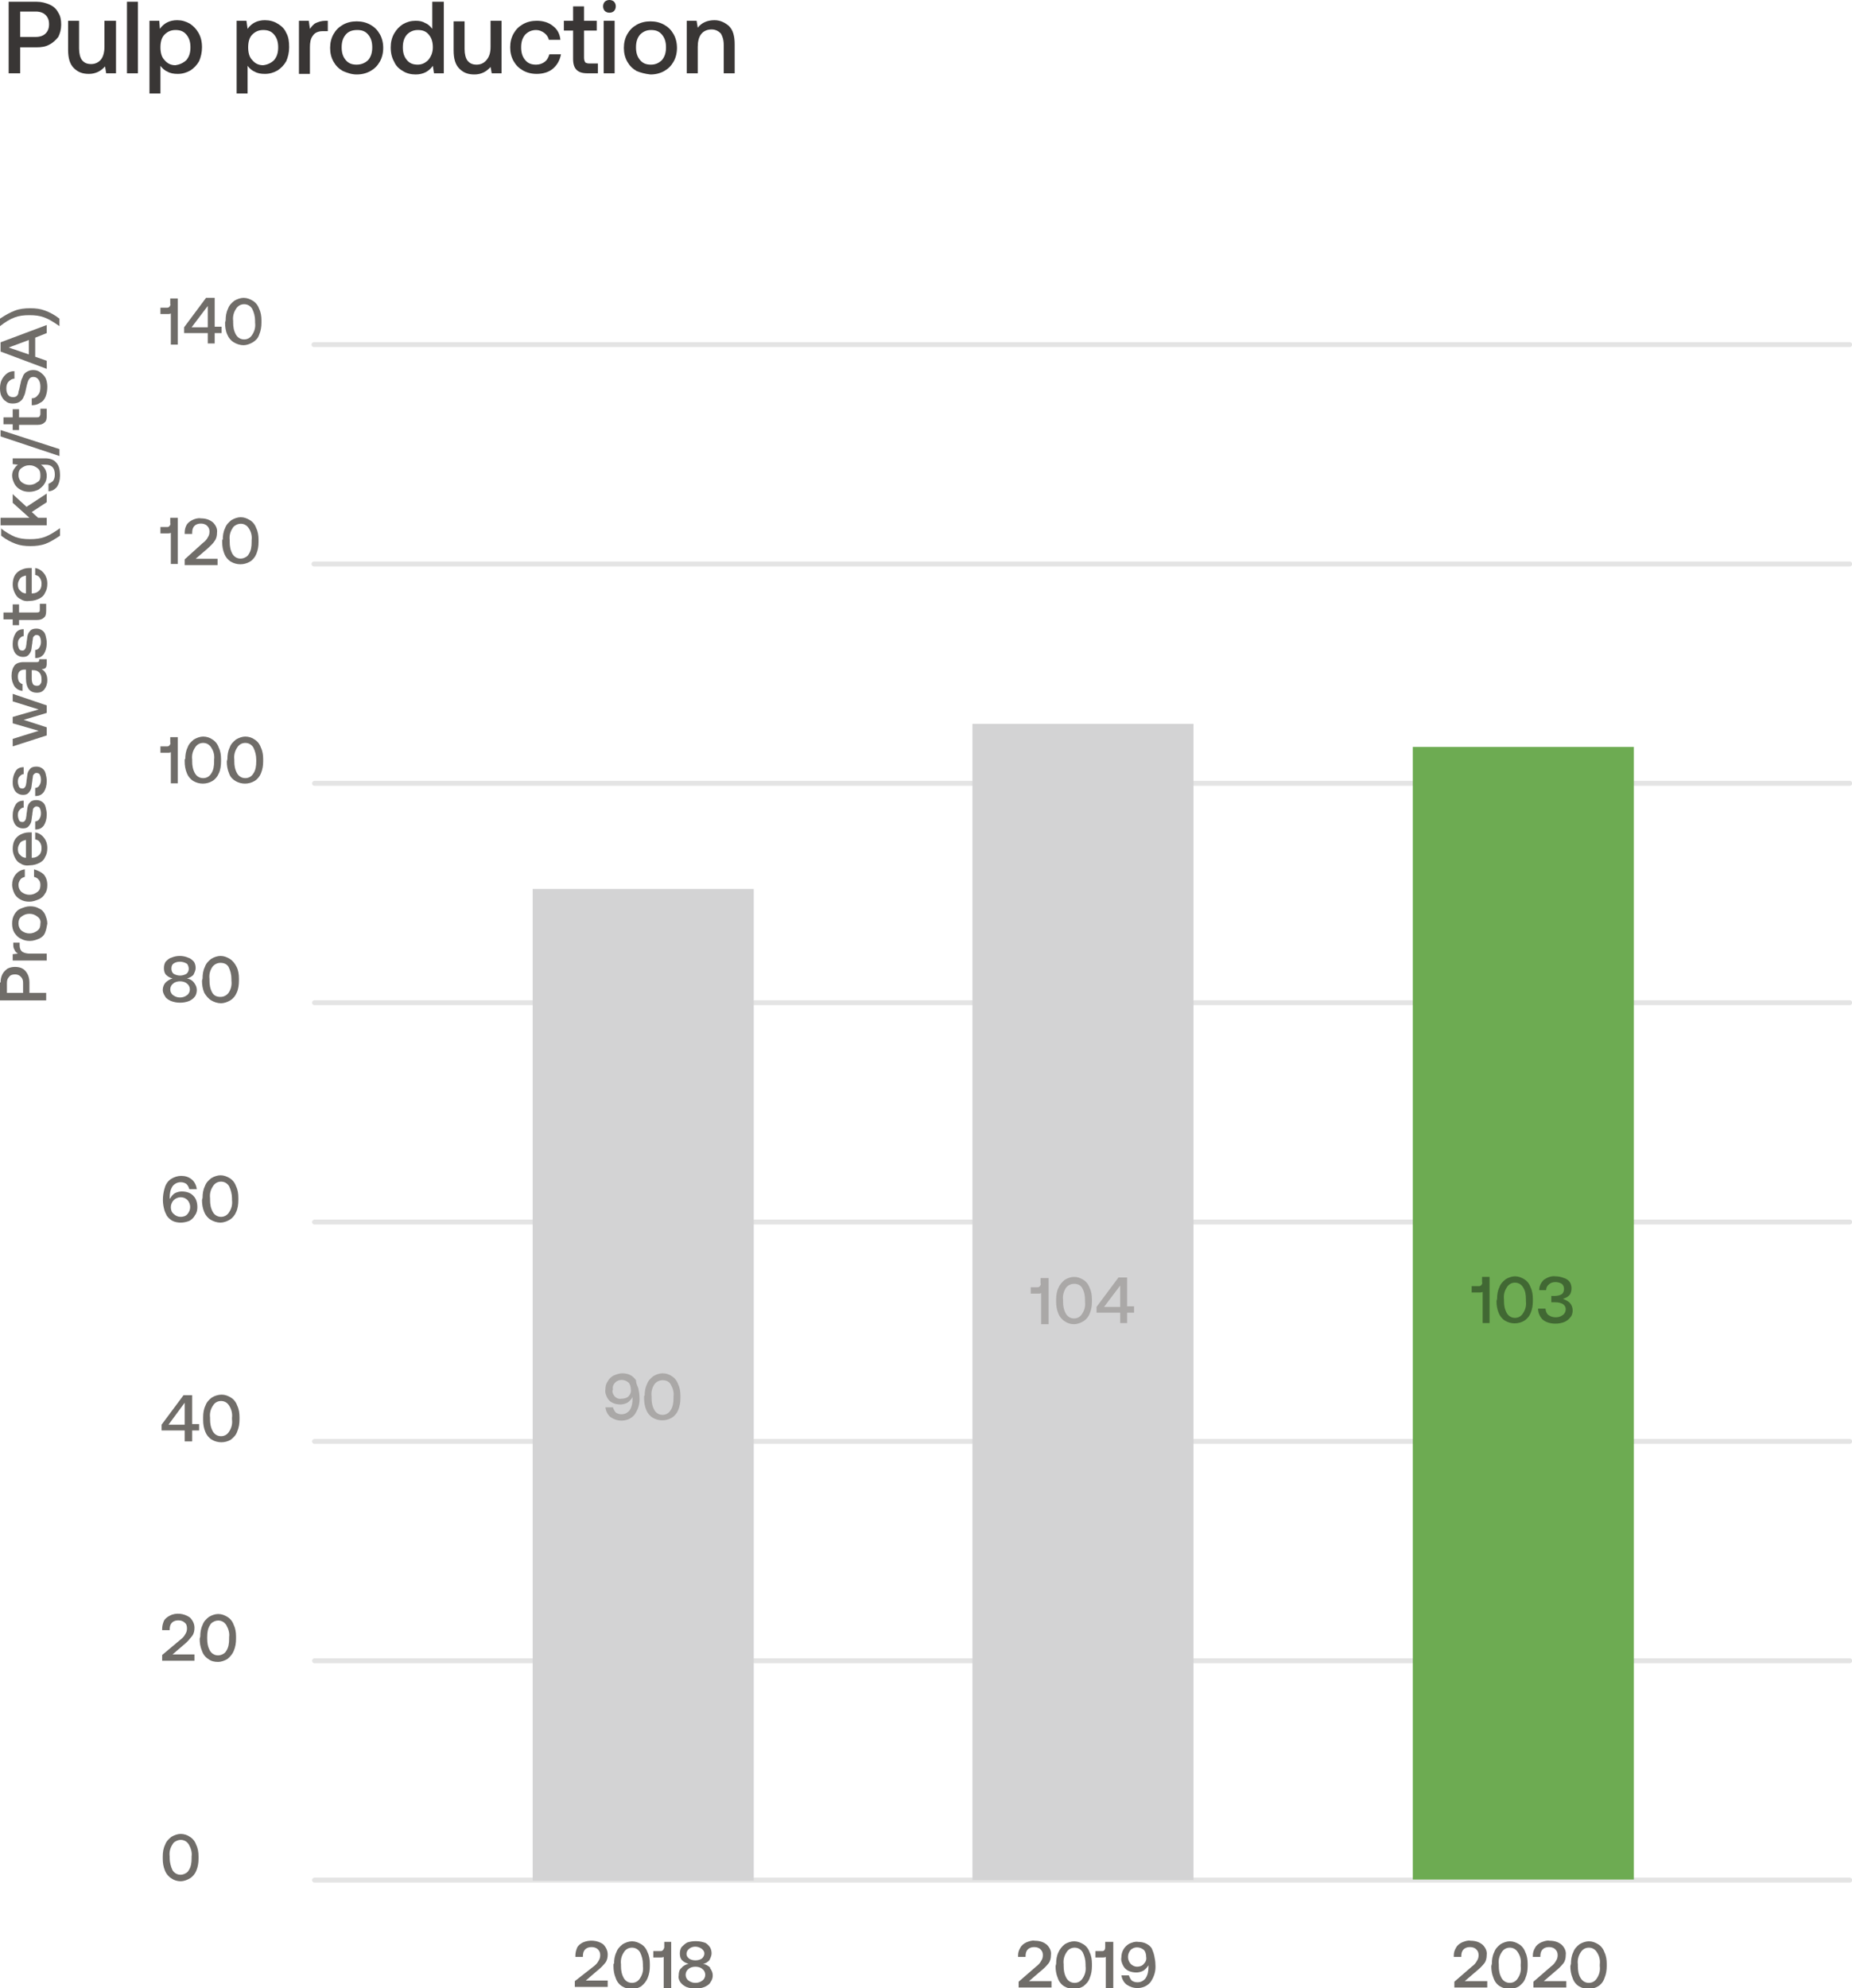 <?xml version="1.0" encoding="utf-8"?>
<!-- Generator: Adobe Illustrator 25.3.1, SVG Export Plug-In . SVG Version: 6.00 Build 0)  -->
<svg version="1.1" id="Layer_1" xmlns="http://www.w3.org/2000/svg" xmlns:xlink="http://www.w3.org/1999/xlink" x="0px" y="0px"
	 viewBox="0 0 320.9 344.4" style="enable-background:new 0 0 320.9 344.4;" xml:space="preserve">
<style type="text/css">
	.st0{fill:#706D69;}
	.st1{fill:none;stroke:#E4E4E4;stroke-width:0.85;stroke-linecap:round;stroke-miterlimit:10;}
	.st2{fill:#D3D3D4;}
	.st3{fill:#6DAB52;}
	.st4{fill:#416833;}
	.st5{fill:#AAA8A7;}
	.st6{fill:#393635;}
</style>
<g id="Layer_2_1_">
	<g id="Layer_1-2">
		<path class="st0" d="M102.8,340.7c0.4-0.3,0.7-0.6,0.9-1c0.2-0.3,0.3-0.6,0.3-1c0-0.4-0.1-0.7-0.4-1c-0.3-0.3-0.7-0.4-1.1-0.4
			c-0.4,0-0.8,0.1-1.1,0.4c-0.3,0.3-0.4,0.7-0.4,1.2v0.1h-1.3v-0.2c0-0.5,0.1-0.9,0.3-1.4c0.2-0.4,0.6-0.7,1-0.9
			c1.1-0.5,2.5-0.4,3.5,0.3c0.5,0.5,0.8,1.1,0.8,1.8c0,0.5-0.1,1-0.4,1.4c-0.4,0.5-0.8,0.9-1.3,1.3l-2.1,1.8h3.8v1.1h-5.7v-1
			L102.8,340.7z"/>
		<path class="st0" d="M110.9,338.2c-0.3-0.5-0.8-0.8-1.4-0.8c-0.6,0-1.1,0.3-1.4,0.8c-0.4,0.6-0.6,1.3-0.5,2.1v0.3
			c0,0.7,0.1,1.4,0.5,2.1c0.3,0.5,0.8,0.8,1.4,0.8c0.6,0,1.1-0.3,1.4-0.8c0.4-0.6,0.6-1.3,0.5-2.1v-0.3
			C111.4,339.5,111.2,338.8,110.9,338.2 M106.4,340.2c0-0.7,0.1-1.4,0.4-2c0.2-0.6,0.6-1,1.1-1.4c0.5-0.3,1.1-0.5,1.6-0.5
			c0.6,0,1.1,0.2,1.6,0.5c0.5,0.3,0.9,0.8,1.1,1.4c0.3,0.6,0.4,1.3,0.4,2v0.4c0,0.7-0.1,1.4-0.4,2.1c-0.2,0.5-0.6,1-1.1,1.4
			c-0.5,0.3-1.1,0.5-1.6,0.5c-0.6,0-1.2-0.2-1.7-0.5c-0.5-0.3-0.9-0.8-1.1-1.4c-0.3-0.7-0.4-1.4-0.4-2.1V340.2z"/>
		<path class="st0" d="M116.3,336.4v8H115V339c-0.2,0.1-0.3,0.1-0.5,0.1h-1.3V338h1.3c0.2,0,0.3-0.1,0.4-0.2
			c0.1-0.2,0.2-0.3,0.2-0.5v-0.9L116.3,336.4z"/>
		<path class="st0" d="M119.4,337.6c-0.5,0.4-0.6,1.1-0.2,1.5c0.1,0.1,0.1,0.1,0.2,0.2c0.3,0.2,0.7,0.3,1.1,0.3
			c0.4,0,0.8-0.1,1.1-0.3c0.5-0.4,0.6-1.1,0.2-1.5c-0.1-0.1-0.1-0.1-0.2-0.2C120.9,337.1,120,337.1,119.4,337.6 M121.7,343.1
			c0.3-0.2,0.5-0.6,0.5-1c0-0.4-0.2-0.8-0.5-1c-0.3-0.3-0.8-0.4-1.2-0.4c-0.4,0-0.9,0.1-1.2,0.4c-0.3,0.2-0.5,0.6-0.5,1
			c0,0.4,0.2,0.8,0.5,1c0.4,0.3,0.8,0.4,1.2,0.4C120.9,343.5,121.3,343.4,121.7,343.1 M123,340.9c0.3,0.4,0.5,0.8,0.5,1.3
			c0,0.4-0.1,0.8-0.4,1.2c-0.2,0.4-0.6,0.6-1,0.8c-0.5,0.2-1,0.3-1.6,0.3c-0.5,0-1.1-0.1-1.6-0.3c-0.4-0.2-0.7-0.4-1-0.8
			c-0.2-0.3-0.4-0.7-0.3-1.2c0-0.5,0.1-1,0.5-1.3c0.3-0.4,0.8-0.6,1.2-0.7c-0.4-0.1-0.8-0.3-1.1-0.6c-0.3-0.3-0.4-0.7-0.4-1.2
			c0-0.4,0.1-0.8,0.3-1.1c0.3-0.3,0.6-0.6,1-0.8c0.9-0.3,2-0.3,2.9,0c0.4,0.1,0.7,0.4,1,0.8c0.2,0.3,0.3,0.7,0.3,1.1
			c0,0.4-0.2,0.8-0.4,1.2c-0.3,0.3-0.7,0.6-1.1,0.6c0.5,0.1,0.9,0.3,1.3,0.7"/>
		<path class="st0" d="M32.7,319.5c-0.5-0.8-1.5-1-2.3-0.5c-0.2,0.1-0.4,0.3-0.5,0.5c-0.4,0.6-0.6,1.3-0.5,2.1v0.3
			c0,0.7,0.2,1.5,0.5,2.1c0.5,0.8,1.5,1,2.3,0.5c0.2-0.1,0.4-0.3,0.5-0.5c0.4-0.6,0.5-1.3,0.5-2.1v-0.3
			C33.3,320.9,33.1,320.2,32.7,319.5 M28.2,321.6c0-0.7,0.1-1.4,0.4-2c0.2-0.6,0.6-1,1.1-1.4c0.5-0.3,1.1-0.5,1.6-0.5
			c0.6,0,1.2,0.2,1.6,0.5c0.5,0.3,0.9,0.8,1.1,1.4c0.3,0.6,0.4,1.3,0.4,2v0.4c0,0.7-0.1,1.4-0.4,2.1c-0.2,0.5-0.6,1-1.1,1.3
			c-0.5,0.3-1.1,0.5-1.6,0.5c-0.6,0-1.2-0.2-1.6-0.5c-0.5-0.3-0.9-0.8-1.1-1.3c-0.3-0.7-0.4-1.4-0.4-2.1L28.2,321.6z"/>
		<path class="st0" d="M179.5,340.7c0.4-0.3,0.7-0.6,0.9-1c0.2-0.3,0.3-0.6,0.3-1c0-0.4-0.1-0.7-0.4-1c-0.3-0.3-0.7-0.4-1.1-0.4
			c-0.4,0-0.8,0.1-1.1,0.4c-0.3,0.3-0.4,0.7-0.4,1.2v0.1h-1.3v-0.2c0-0.5,0.1-0.9,0.4-1.4c0.2-0.4,0.6-0.7,1-0.9
			c0.5-0.2,1-0.4,1.5-0.3c0.8,0,1.5,0.2,2.1,0.7c0.5,0.5,0.8,1.1,0.7,1.8c0,0.5-0.1,1-0.4,1.4c-0.4,0.5-0.8,0.9-1.3,1.3l-2.1,1.8
			h3.9v1.1h-5.7v-1L179.5,340.7z"/>
		<path class="st0" d="M187.6,338.2c-0.3-0.5-0.8-0.8-1.4-0.8c-0.6,0-1.1,0.3-1.4,0.8c-0.4,0.6-0.6,1.3-0.5,2.1v0.3
			c0,0.7,0.1,1.4,0.5,2.1c0.3,0.5,0.8,0.8,1.4,0.8c0.6,0,1.1-0.3,1.4-0.8c0.4-0.6,0.6-1.3,0.5-2.1v-0.3
			C188.1,339.5,187.9,338.8,187.6,338.2 M183,340.2c0-0.7,0.1-1.4,0.4-2c0.2-0.5,0.6-1,1.1-1.4c0.5-0.3,1.1-0.5,1.6-0.5
			c0.6,0,1.1,0.2,1.6,0.5c0.5,0.3,0.9,0.8,1.1,1.4c0.3,0.6,0.4,1.3,0.4,2v0.4c0,0.7-0.1,1.4-0.4,2.1c-0.2,0.6-0.6,1-1.1,1.4
			c-1,0.6-2.3,0.6-3.3,0c-0.5-0.3-0.9-0.8-1.1-1.4c-0.3-0.7-0.4-1.4-0.4-2.1L183,340.2z"/>
		<path class="st0" d="M192.9,336.4v8h-1.3V339c-0.2,0.1-0.3,0.1-0.5,0.1h-1.3V338h1.2c0.2,0,0.3-0.1,0.4-0.2
			c0.1-0.2,0.1-0.4,0.1-0.5v-0.9L192.9,336.4z"/>
		<path class="st0" d="M195.9,340.2c0.3,0.3,0.7,0.5,1.1,0.5c0.4,0,0.9-0.1,1.2-0.5c0.3-0.3,0.5-0.7,0.4-1.2c0-0.4-0.1-0.9-0.4-1.2
			c-0.7-0.6-1.7-0.6-2.3,0C195.3,338.5,195.3,339.5,195.9,340.2 M200,338.8c0.1,0.5,0.2,1,0.2,1.5c0.1,1.1-0.2,2.1-0.8,3
			c-0.5,0.7-1.4,1.1-2.3,1.1c-0.7,0-1.3-0.2-1.9-0.6c-0.5-0.4-0.8-1-0.9-1.6h1.3c0.1,0.3,0.3,0.7,0.5,0.9c0.3,0.2,0.6,0.3,1,0.3
			c0.6,0,1.1-0.3,1.4-0.7c0.4-0.6,0.5-1.3,0.5-2v-0.3c0,0.1-0.1,0.2-0.1,0.2c-0.2,0.3-0.5,0.6-0.8,0.8c-0.4,0.2-0.8,0.3-1.2,0.3
			c-0.5,0-1-0.1-1.4-0.3c-0.4-0.2-0.7-0.5-0.9-0.9c-0.2-0.4-0.4-0.9-0.3-1.4c0-1,0.5-1.9,1.4-2.4c0.5-0.2,1-0.4,1.5-0.3
			c0.5,0,1,0.1,1.4,0.3c0.4,0.2,0.8,0.5,1,0.9C199.7,337.9,199.9,338.3,200,338.8"/>
		<path class="st0" d="M255,340.7c0.4-0.3,0.7-0.6,0.9-1c0.2-0.3,0.3-0.6,0.3-1c0-0.4-0.1-0.7-0.4-1c-0.3-0.3-0.7-0.4-1.1-0.4
			c-0.4,0-0.8,0.1-1.1,0.4c-0.3,0.3-0.4,0.7-0.4,1.2v0.1h-1.3v-0.2c0-0.5,0.1-0.9,0.4-1.4c0.2-0.4,0.6-0.7,1-0.9
			c0.5-0.2,1-0.4,1.5-0.3c0.8,0,1.5,0.2,2.1,0.7c0.5,0.5,0.8,1.1,0.7,1.8c0,0.5-0.1,1-0.4,1.4c-0.4,0.5-0.8,0.9-1.3,1.3l-2.1,1.8
			h3.9v1.1H252v-1L255,340.7z"/>
		<path class="st0" d="M263,338.2c-0.3-0.5-0.8-0.8-1.4-0.8c-0.6,0-1.1,0.3-1.4,0.8c-0.4,0.6-0.6,1.3-0.5,2.1v0.3
			c0,0.7,0.1,1.4,0.5,2.1c0.3,0.5,0.8,0.8,1.4,0.8c0.6,0,1.1-0.3,1.4-0.8c0.4-0.6,0.6-1.3,0.5-2.1v-0.3
			C263.6,339.5,263.4,338.8,263,338.2 M258.5,340.2c0-0.7,0.1-1.4,0.4-2c0.2-0.6,0.6-1,1.1-1.4c0.5-0.3,1.1-0.5,1.6-0.5
			c0.6,0,1.1,0.2,1.6,0.5c0.5,0.3,0.9,0.8,1.1,1.4c0.3,0.6,0.4,1.3,0.4,2v0.4c0,0.7-0.1,1.4-0.4,2.1c-0.2,0.6-0.6,1-1.1,1.4
			c-1,0.6-2.3,0.6-3.3,0c-0.5-0.3-0.9-0.8-1.1-1.4c-0.3-0.7-0.4-1.4-0.4-2.1L258.5,340.2z"/>
		<path class="st0" d="M268.7,340.7c0.4-0.3,0.7-0.6,0.9-1c0.2-0.3,0.3-0.6,0.3-1c0-0.4-0.1-0.7-0.4-1c-0.3-0.3-0.7-0.4-1.1-0.4
			c-0.4,0-0.8,0.1-1.1,0.4c-0.3,0.3-0.4,0.7-0.4,1.2v0.1h-1.3v-0.2c0-0.5,0.1-0.9,0.4-1.4c0.2-0.4,0.6-0.7,1-0.9
			c0.5-0.2,1-0.4,1.5-0.3c0.8,0,1.5,0.2,2.1,0.7c0.5,0.5,0.8,1.1,0.7,1.8c0,0.5-0.1,1-0.4,1.4c-0.4,0.5-0.8,0.9-1.3,1.3l-2.1,1.8
			h3.9v1.1h-5.7v-1L268.7,340.7z"/>
		<path class="st0" d="M276.7,338.2c-0.3-0.5-0.8-0.8-1.4-0.8c-0.6,0-1.1,0.3-1.4,0.8c-0.4,0.6-0.6,1.3-0.5,2.1v0.3
			c0,0.7,0.1,1.5,0.5,2.1c0.3,0.5,0.8,0.8,1.4,0.8c0.6,0,1.1-0.3,1.4-0.8c0.4-0.6,0.6-1.3,0.5-2.1v-0.3
			C277.3,339.5,277.1,338.8,276.7,338.2 M272.2,340.2c0-0.7,0.1-1.4,0.4-2c0.2-0.6,0.6-1,1.1-1.4c0.5-0.3,1.1-0.5,1.6-0.5
			c0.6,0,1.1,0.2,1.6,0.5c0.5,0.3,0.9,0.8,1.1,1.4c0.3,0.6,0.4,1.3,0.4,2v0.4c0,0.7-0.1,1.4-0.4,2.1c-0.2,0.6-0.6,1.1-1.1,1.4
			c-1,0.6-2.3,0.6-3.3,0c-0.5-0.3-0.9-0.8-1.1-1.4c-0.3-0.7-0.4-1.4-0.4-2.1L272.2,340.2z"/>
		<path class="st1" d="M320.5,135.7h-266 M320.5,173.7h-266 M320.5,211.7h-266 M320.5,249.7h-266 M320.5,287.7h-266 M320.5,325.7
			h-266"/>
		<path class="st0" d="M31.2,284.1c0.4-0.3,0.7-0.6,0.9-1c0.2-0.3,0.3-0.6,0.3-1c0-0.4-0.1-0.8-0.4-1c-0.3-0.3-0.7-0.4-1.1-0.4
			c-0.4,0-0.8,0.1-1.1,0.4c-0.3,0.3-0.4,0.7-0.4,1.2v0.1h-1.3v-0.2c0-0.5,0.1-0.9,0.3-1.4c0.2-0.4,0.6-0.7,1-0.9
			c1.1-0.6,2.5-0.4,3.5,0.3c0.5,0.5,0.8,1.1,0.8,1.8c0,0.5-0.1,1-0.4,1.4c-0.4,0.5-0.8,1-1.3,1.4l-2.1,1.8h3.8v1.1h-5.6v-1
			L31.2,284.1z"/>
		<path class="st0" d="M39.2,281.5c-0.5-0.8-1.5-1-2.3-0.5c-0.2,0.1-0.4,0.3-0.5,0.5c-0.4,0.6-0.5,1.3-0.5,2.1v0.3
			c0,0.7,0.1,1.4,0.5,2.1c0.5,0.8,1.5,1,2.3,0.5c0.2-0.1,0.4-0.3,0.5-0.5c0.4-0.6,0.5-1.3,0.5-2.1v-0.3
			C39.8,282.9,39.6,282.2,39.2,281.5 M34.7,283.5c0-0.7,0.1-1.4,0.4-2c0.2-0.6,0.6-1,1.1-1.4c0.5-0.3,1.1-0.5,1.6-0.5
			c0.6,0,1.1,0.2,1.6,0.5c0.5,0.3,0.9,0.8,1.1,1.4c0.3,0.6,0.4,1.3,0.4,2v0.4c0,0.7-0.1,1.4-0.4,2.1c-0.2,0.5-0.6,1-1.1,1.4
			c-0.5,0.3-1.1,0.5-1.6,0.5c-0.6,0-1.2-0.1-1.7-0.5c-0.5-0.3-0.9-0.8-1.1-1.4c-0.3-0.7-0.4-1.4-0.4-2.1L34.7,283.5z"/>
		<path class="st0" d="M29.2,246.8H32V243L29.2,246.8z M28,246.8l3.8-5.1h1.5v5h1.2v1.1h-1.2v1.9H32v-1.9h-4L28,246.8z"/>
		<path class="st0" d="M39.7,243.5c-0.3-0.5-0.8-0.8-1.4-0.8c-0.6,0-1.1,0.3-1.4,0.8c-0.4,0.6-0.6,1.3-0.5,2.1v0.3
			c0,0.7,0.1,1.4,0.5,2.1c0.3,0.5,0.8,0.8,1.4,0.8c0.6,0,1.1-0.3,1.4-0.8c0.4-0.6,0.6-1.3,0.5-2.1v-0.3
			C40.3,244.9,40.1,244.1,39.7,243.5 M35.2,245.5c0-0.7,0.1-1.4,0.4-2c0.2-0.6,0.6-1,1.1-1.4c0.5-0.3,1.1-0.5,1.7-0.5
			c0.6,0,1.1,0.2,1.6,0.5c0.5,0.3,0.9,0.8,1.1,1.4c0.3,0.6,0.4,1.3,0.4,2v0.4c0,0.7-0.1,1.4-0.4,2.1c-0.2,0.6-0.6,1-1.1,1.4
			c-1,0.6-2.3,0.6-3.3,0c-0.5-0.3-0.9-0.8-1.1-1.3c-0.3-0.7-0.4-1.4-0.4-2.1V245.5z"/>
		<path class="st0" d="M32.5,207.9c-0.3-0.3-0.7-0.5-1.2-0.5c-0.4,0-0.9,0.2-1.2,0.5c-0.3,0.3-0.5,0.8-0.5,1.2
			c0,0.4,0.1,0.9,0.5,1.2c0.3,0.3,0.7,0.5,1.2,0.5c0.4,0,0.9-0.1,1.2-0.5C33.1,209.6,33.1,208.6,32.5,207.9 M28.4,209.3
			c-0.3-1.2-0.2-2.5,0.2-3.7c0.2-0.6,0.6-1.1,1.1-1.4c0.5-0.3,1.1-0.5,1.7-0.5c0.7,0,1.3,0.2,1.8,0.6c0.5,0.4,0.8,1,0.9,1.7h-1.3
			c-0.1-0.4-0.3-0.7-0.5-0.9c-0.3-0.2-0.6-0.3-1-0.3c-0.6,0-1.1,0.3-1.4,0.7c-0.4,0.6-0.5,1.3-0.5,2v0.3c0,0,0,0,0-0.1
			c0,0,0-0.1,0.1-0.1c0.2-0.4,0.5-0.7,0.8-0.9c0.4-0.2,0.8-0.3,1.2-0.3c0.5,0,1,0.1,1.4,0.3c0.4,0.2,0.8,0.6,1,1
			c0.2,0.4,0.3,0.9,0.3,1.4c0,0.5-0.1,1-0.4,1.4c-0.2,0.4-0.6,0.8-1,1c-0.5,0.2-1,0.3-1.5,0.3c-0.5,0-1-0.1-1.4-0.3
			c-0.4-0.2-0.8-0.6-1-0.9C28.7,210.2,28.5,209.8,28.4,209.3"/>
		<path class="st0" d="M39.7,205.5c-0.3-0.5-0.8-0.8-1.4-0.8c-0.6,0-1.1,0.3-1.4,0.8c-0.4,0.6-0.6,1.3-0.5,2.1v0.3
			c0,0.7,0.1,1.4,0.5,2.1c0.3,0.5,0.8,0.8,1.4,0.8c0.6,0,1.1-0.3,1.4-0.8c0.4-0.6,0.6-1.3,0.5-2.1v-0.3
			C40.2,206.9,40,206.1,39.7,205.5 M35.1,207.5c0-0.7,0.1-1.4,0.4-2c0.2-0.6,0.6-1,1.1-1.4c0.5-0.3,1.1-0.5,1.6-0.5
			c0.6,0,1.1,0.2,1.6,0.5c0.5,0.3,0.9,0.8,1.1,1.4c0.3,0.6,0.4,1.3,0.4,2v0.4c0,0.7-0.1,1.5-0.4,2.1c-0.2,0.5-0.6,1-1.1,1.3
			c-0.5,0.3-1.1,0.5-1.6,0.5c-0.6,0-1.2-0.2-1.7-0.5c-0.5-0.3-0.9-0.8-1.1-1.3c-0.3-0.7-0.4-1.4-0.4-2.1L35.1,207.5z"/>
		<path class="st0" d="M30.1,166.9c-0.3,0.2-0.4,0.5-0.4,0.9c0,0.3,0.1,0.7,0.4,0.9c0.7,0.4,1.5,0.4,2.2,0c0.5-0.4,0.5-1.1,0.2-1.6
			c0-0.1-0.1-0.1-0.2-0.2C31.6,166.5,30.7,166.5,30.1,166.9 M32.4,172.4c0.3-0.2,0.5-0.6,0.5-1c0-0.4-0.2-0.8-0.5-1
			c-0.3-0.3-0.8-0.4-1.2-0.4c-0.4,0-0.9,0.1-1.2,0.4c-0.3,0.2-0.5,0.6-0.5,1c0,0.4,0.2,0.8,0.5,1c0.4,0.3,0.8,0.4,1.2,0.4
			C31.6,172.8,32,172.7,32.4,172.4 M33.6,170.2c0.3,0.4,0.5,0.8,0.5,1.3c0,0.4-0.1,0.8-0.3,1.1c-0.3,0.4-0.6,0.6-1,0.8
			c-1,0.4-2.2,0.4-3.2,0c-0.4-0.2-0.8-0.4-1-0.8c-0.2-0.3-0.4-0.7-0.4-1.1c0-0.5,0.2-1,0.5-1.3c0.3-0.3,0.8-0.6,1.2-0.7
			c-0.4-0.1-0.8-0.3-1.1-0.6c-0.3-0.3-0.4-0.7-0.4-1.2c0-0.4,0.1-0.8,0.3-1.1c0.3-0.3,0.6-0.6,1-0.7c0.9-0.4,2-0.4,2.9,0
			c0.4,0.1,0.7,0.4,1,0.7c0.2,0.3,0.3,0.7,0.3,1.1c0,0.4-0.2,0.8-0.4,1.2c-0.3,0.3-0.7,0.5-1.1,0.6c0.5,0.1,0.9,0.3,1.2,0.7"/>
		<path class="st0" d="M39.6,167.5c-0.3-0.5-0.8-0.7-1.4-0.7c-0.6,0-1.1,0.3-1.4,0.7c-0.4,0.6-0.6,1.3-0.5,2.1v0.3
			c0,0.7,0.1,1.4,0.5,2.1c0.3,0.5,0.8,0.7,1.4,0.7c0.6,0,1.1-0.3,1.4-0.7c0.4-0.6,0.6-1.3,0.5-2.1v-0.3
			C40.1,168.8,39.9,168.1,39.6,167.5 M35.1,169.5c0-0.7,0.1-1.4,0.4-2c0.2-0.6,0.6-1,1.1-1.4c0.5-0.3,1.1-0.5,1.6-0.5
			c0.6,0,1.1,0.2,1.6,0.5c0.5,0.3,0.9,0.8,1.2,1.4c0.3,0.6,0.4,1.3,0.4,2v0.4c0,0.7-0.1,1.5-0.4,2.1c-0.2,0.5-0.6,1-1.1,1.3
			c-0.5,0.3-1.1,0.5-1.6,0.5c-0.6,0-1.2-0.2-1.7-0.5c-0.5-0.3-0.9-0.8-1.2-1.3c-0.3-0.7-0.4-1.4-0.4-2.1L35.1,169.5z"/>
		<path class="st0" d="M30.8,127.7v8h-1.2v-5.4c-0.2,0.1-0.3,0.1-0.5,0.1h-1.3v-1.1H29c0.2,0,0.3-0.1,0.4-0.2
			c0.1-0.2,0.2-0.3,0.1-0.5v-0.9H30.8z"/>
		<path class="st0" d="M36.6,129.5c-0.3-0.5-0.8-0.8-1.4-0.8c-0.6,0-1.1,0.3-1.4,0.8c-0.4,0.6-0.6,1.3-0.5,2.1v0.3
			c0,0.7,0.1,1.4,0.5,2.1c0.3,0.5,0.8,0.8,1.4,0.8c0.6,0,1.1-0.3,1.4-0.8c0.4-0.6,0.5-1.3,0.5-2.1v-0.3
			C37.2,130.8,37,130.1,36.6,129.5 M32.1,131.5c0-0.7,0.1-1.4,0.4-2c0.2-0.6,0.6-1,1.1-1.4c0.5-0.3,1.1-0.5,1.6-0.5
			c0.6,0,1.2,0.2,1.6,0.5c0.5,0.3,0.9,0.8,1.1,1.4c0.3,0.6,0.4,1.3,0.4,2v0.4c0,0.7-0.1,1.5-0.4,2.1c-0.2,0.5-0.6,1-1.1,1.3
			c-1,0.6-2.3,0.6-3.3,0c-0.5-0.3-0.9-0.8-1.1-1.3c-0.3-0.7-0.4-1.4-0.4-2.1V131.5z"/>
		<path class="st0" d="M43.9,129.5c-0.3-0.5-0.8-0.8-1.4-0.8c-0.6,0-1.1,0.3-1.4,0.8c-0.4,0.6-0.6,1.3-0.5,2.1v0.3
			c0,0.7,0.1,1.4,0.5,2.1c0.3,0.5,0.8,0.8,1.4,0.8c0.6,0,1.1-0.3,1.4-0.8c0.4-0.6,0.5-1.3,0.5-2.1v-0.3
			C44.4,130.8,44.2,130.1,43.9,129.5 M39.4,131.5c0-0.7,0.1-1.4,0.4-2c0.2-0.6,0.6-1,1.1-1.4c0.5-0.3,1.1-0.5,1.6-0.5
			c0.6,0,1.2,0.2,1.6,0.5c0.5,0.3,0.9,0.8,1.1,1.4c0.3,0.6,0.4,1.3,0.4,2v0.4c0,0.7-0.1,1.4-0.4,2.1c-0.2,0.5-0.6,1-1.1,1.3
			c-1,0.6-2.3,0.6-3.3,0c-0.5-0.3-0.9-0.7-1.1-1.3c-0.3-0.7-0.4-1.4-0.4-2.1L39.4,131.5z"/>
		<rect x="92.3" y="154" class="st2" width="38.3" height="171.8"/>
		<rect x="168.5" y="125.4" class="st2" width="38.3" height="200.3"/>
		<rect x="244.8" y="129.4" class="st3" width="38.3" height="196.2"/>
		<path class="st4" d="M258.1,221.2v8h-1.2v-5.4c-0.2,0.1-0.3,0.1-0.5,0.1H255v-1.1h1.3c0.2,0,0.3-0.1,0.4-0.2
			c0.1-0.2,0.2-0.3,0.1-0.5v-0.9L258.1,221.2z"/>
		<path class="st4" d="M263.9,223c-0.3-0.5-0.8-0.8-1.4-0.8c-0.6,0-1.1,0.3-1.4,0.8c-0.4,0.6-0.6,1.3-0.5,2.1v0.3
			c0,0.7,0.1,1.4,0.5,2.1c0.3,0.5,0.8,0.8,1.4,0.8c0.6,0,1.1-0.3,1.4-0.8c0.4-0.6,0.6-1.3,0.5-2.1v-0.3
			C264.4,224.3,264.3,223.6,263.9,223 M259.4,225c0-0.7,0.1-1.4,0.4-2c0.2-0.6,0.6-1,1.1-1.4c0.5-0.3,1.1-0.5,1.6-0.5
			c0.6,0,1.1,0.2,1.6,0.5c0.5,0.3,0.9,0.8,1.1,1.4c0.3,0.6,0.4,1.3,0.4,2v0.4c0,0.7-0.1,1.4-0.4,2.1c-0.2,0.5-0.6,1-1.1,1.3
			c-1,0.6-2.3,0.6-3.3,0c-0.5-0.3-0.9-0.8-1.1-1.3c-0.3-0.7-0.4-1.4-0.4-2.1L259.4,225z"/>
		<path class="st4" d="M272,225.7c0.3,0.3,0.5,0.8,0.5,1.3c0,0.4-0.1,0.9-0.4,1.2c-0.3,0.4-0.6,0.6-1,0.8c-0.5,0.2-1,0.3-1.6,0.3
			c-0.8,0-1.6-0.2-2.2-0.7c-0.5-0.5-0.8-1.2-0.8-1.9h1.3c0,0.4,0.2,0.9,0.5,1.1c0.4,0.3,0.8,0.4,1.3,0.4c0.4,0,0.8-0.1,1.2-0.4
			c0.3-0.2,0.5-0.6,0.5-1c0-0.4-0.2-0.7-0.5-0.9c-0.4-0.2-0.8-0.3-1.3-0.3h-0.7v-1.1h0.6c0.4,0,0.9-0.1,1.2-0.3
			c0.3-0.2,0.4-0.6,0.4-0.9c0-0.3-0.1-0.7-0.4-0.9c-0.3-0.2-0.7-0.3-1.1-0.3c-0.4,0-0.8,0.1-1.1,0.4c-0.3,0.2-0.5,0.6-0.5,1h-1.2
			c0-0.7,0.3-1.3,0.8-1.8c0.6-0.4,1.3-0.7,2-0.6c0.5,0,1,0.1,1.5,0.3c0.4,0.1,0.8,0.4,1,0.7c0.2,0.3,0.3,0.7,0.3,1.1
			c0,0.4-0.1,0.9-0.4,1.2c-0.3,0.3-0.7,0.5-1.1,0.6C271.3,225.2,271.7,225.4,272,225.7"/>
		<path class="st5" d="M106.5,241.9c0.3,0.3,0.7,0.5,1.2,0.4c0.4,0,0.9-0.1,1.2-0.4c0.3-0.3,0.5-0.8,0.4-1.2c0-0.4-0.1-0.9-0.4-1.2
			c-0.7-0.6-1.7-0.6-2.3,0c-0.3,0.3-0.5,0.7-0.4,1.2C106,241.1,106.2,241.5,106.5,241.9 M110.6,240.5c0.1,0.5,0.2,1,0.2,1.5
			c0.1,1.1-0.2,2.1-0.8,3c-0.5,0.7-1.4,1.1-2.3,1.1c-0.7,0-1.3-0.2-1.9-0.6c-0.5-0.4-0.8-1-0.9-1.7h1.3c0.1,0.3,0.3,0.7,0.5,0.9
			c0.3,0.2,0.6,0.3,1,0.3c0.6,0,1.1-0.3,1.4-0.7c0.4-0.6,0.5-1.3,0.5-2V242l-0.1,0.2c-0.2,0.3-0.5,0.6-0.8,0.8
			c-0.4,0.2-0.8,0.3-1.2,0.3c-0.5,0-1-0.1-1.4-0.3c-0.4-0.2-0.7-0.5-0.9-0.9c-0.2-0.4-0.4-0.9-0.3-1.4c0-0.5,0.1-1,0.4-1.4
			c0.2-0.4,0.6-0.8,1-1c0.5-0.2,1-0.4,1.5-0.4c0.5,0,1,0.1,1.4,0.3c0.4,0.2,0.7,0.5,1,0.9C110.2,239.6,110.4,240,110.6,240.5"/>
		<path class="st5" d="M116.2,239.8c-0.3-0.5-0.8-0.7-1.4-0.7c-0.6,0-1.1,0.3-1.4,0.7c-0.4,0.6-0.6,1.3-0.5,2.1v0.3
			c0,0.7,0.1,1.4,0.5,2.1c0.3,0.5,0.8,0.8,1.4,0.8c0.6,0,1.1-0.3,1.4-0.8c0.4-0.6,0.5-1.3,0.5-2.1v-0.3
			C116.8,241.2,116.6,240.5,116.2,239.8 M111.7,241.8c0-0.7,0.1-1.4,0.4-2c0.2-0.6,0.6-1,1.1-1.4c0.5-0.3,1.1-0.5,1.6-0.5
			c0.6,0,1.2,0.2,1.6,0.5c0.5,0.3,0.9,0.8,1.1,1.4c0.3,0.6,0.4,1.3,0.4,2v0.4c0,0.7-0.1,1.4-0.4,2.1c-0.2,0.5-0.6,1-1.1,1.3
			c-1,0.6-2.3,0.6-3.3,0c-0.5-0.3-0.9-0.8-1.1-1.3c-0.3-0.7-0.4-1.4-0.4-2.1V241.8z"/>
		<path class="st5" d="M181.7,221.4v8h-1.3V224c-0.2,0.1-0.3,0.1-0.5,0.1h-1.3V223h1.2c0.2,0,0.3-0.1,0.4-0.2
			c0.1-0.2,0.2-0.3,0.1-0.5v-0.9L181.7,221.4z"/>
		<path class="st5" d="M187.5,223.1c-0.3-0.5-0.8-0.7-1.4-0.7c-0.6,0-1.1,0.3-1.4,0.7c-0.4,0.6-0.6,1.4-0.5,2.1v0.3
			c0,0.7,0.1,1.4,0.5,2.1c0.3,0.5,0.8,0.8,1.4,0.8c0.6,0,1.1-0.3,1.4-0.8c0.4-0.6,0.6-1.3,0.5-2.1v-0.3
			C188,224.5,187.9,223.8,187.5,223.1 M183,225.1c0-0.7,0.1-1.4,0.4-2c0.2-0.5,0.6-1,1.1-1.4c0.5-0.3,1.1-0.5,1.6-0.5
			c0.6,0,1.1,0.2,1.6,0.5c0.5,0.3,0.9,0.8,1.1,1.4c0.3,0.6,0.4,1.3,0.4,2v0.4c0,0.7-0.1,1.4-0.4,2.1c-0.2,0.5-0.6,1-1.1,1.3
			c-0.5,0.3-1.1,0.5-1.6,0.5c-0.6,0-1.2-0.2-1.6-0.5c-0.5-0.3-0.9-0.8-1.1-1.3c-0.3-0.7-0.4-1.4-0.4-2.1L183,225.1z"/>
		<path class="st5" d="M191.3,226.4h2.8v-3.7L191.3,226.4z M190,226.4l3.8-5.1h1.5v5h1.2v1.1h-1.2v1.8h-1.2v-1.8H190L190,226.4z"/>
		<line class="st1" x1="320.5" y1="97.7" x2="54.4" y2="97.7"/>
		<path class="st0" d="M30.8,89.7v8h-1.2v-5.4c-0.2,0.1-0.3,0.1-0.5,0.1h-1.3v-1.1H29c0.2,0,0.3-0.1,0.4-0.2
			c0.1-0.2,0.2-0.3,0.1-0.5v-0.9H30.8z"/>
		<path class="st0" d="M35.1,94.1c0.4-0.3,0.7-0.6,0.9-1c0.2-0.3,0.3-0.6,0.3-1c0-0.4-0.1-0.7-0.4-1c-0.3-0.3-0.7-0.4-1.1-0.4
			c-0.4,0-0.8,0.1-1.1,0.4c-0.3,0.3-0.4,0.7-0.4,1.2v0.2H32v-0.2c0-0.5,0.1-0.9,0.3-1.3c0.2-0.4,0.6-0.7,1-0.9
			c0.4-0.2,1-0.4,1.5-0.3c0.8,0,1.5,0.2,2.1,0.7c0.5,0.5,0.8,1.1,0.7,1.8c0,0.5-0.1,1-0.4,1.4c-0.3,0.5-0.8,0.9-1.2,1.3l-2.1,1.8
			h3.8v1.1H32v-1L35.1,94.1z"/>
		<path class="st0" d="M43.1,91.5c-0.5-0.8-1.5-1-2.3-0.5c-0.2,0.1-0.4,0.3-0.5,0.5c-0.4,0.6-0.6,1.3-0.5,2.1v0.3
			c0,0.7,0.1,1.4,0.5,2.1c0.5,0.8,1.5,1,2.3,0.5c0.2-0.1,0.4-0.3,0.5-0.5c0.4-0.6,0.5-1.3,0.5-2.1v-0.3
			C43.7,92.8,43.5,92.1,43.1,91.5 M38.6,93.5c0-0.7,0.1-1.4,0.4-2c0.2-0.6,0.6-1,1.1-1.4c0.5-0.3,1.1-0.5,1.6-0.5
			c0.6,0,1.1,0.2,1.6,0.5c0.5,0.3,0.9,0.8,1.1,1.4c0.3,0.6,0.4,1.3,0.4,2v0.4c0,0.7-0.1,1.4-0.4,2.1c-0.2,0.5-0.6,1-1.1,1.3
			c-1,0.6-2.3,0.6-3.3,0c-0.5-0.3-0.9-0.8-1.1-1.3c-0.3-0.7-0.4-1.4-0.4-2.1V93.5z"/>
		<line class="st1" x1="320.5" y1="59.7" x2="54.4" y2="59.7"/>
		<path class="st0" d="M30.8,51.7v8h-1.2v-5.4c-0.2,0.1-0.3,0.1-0.5,0.1h-1.3v-1.1H29c0.2,0,0.3-0.1,0.4-0.2
			c0.1-0.2,0.2-0.3,0.1-0.5v-0.9H30.8z"/>
		<path class="st0" d="M33.2,56.7H36V53L33.2,56.7z M31.9,56.7l3.8-5.1h1.5v5h1.2v1.1h-1.2v1.8H36v-1.8h-4.1L31.9,56.7z"/>
		<path class="st0" d="M43.7,53.5c-0.3-0.5-0.8-0.8-1.4-0.8c-0.6,0-1.1,0.3-1.4,0.8c-0.4,0.6-0.6,1.3-0.5,2.1v0.3
			c0,0.7,0.1,1.4,0.5,2.1c0.3,0.5,0.8,0.8,1.4,0.8c0.6,0,1.1-0.3,1.4-0.8c0.4-0.6,0.6-1.3,0.5-2.1v-0.3C44.2,54.8,44,54.1,43.7,53.5
			 M39.1,55.5c0-0.7,0.1-1.4,0.4-2c0.2-0.6,0.6-1,1.1-1.4c0.5-0.3,1.1-0.5,1.6-0.5c0.6,0,1.1,0.2,1.6,0.5c0.5,0.3,0.9,0.8,1.1,1.4
			c0.3,0.6,0.4,1.3,0.4,2v0.4c0,0.7-0.1,1.4-0.4,2.1c-0.2,0.6-0.6,1-1.1,1.3c-0.5,0.3-1.1,0.5-1.6,0.5c-0.6,0-1.2-0.2-1.7-0.5
			c-0.5-0.3-0.9-0.8-1.1-1.3c-0.3-0.6-0.4-1.4-0.4-2.1L39.1,55.5z"/>
	</g>
</g>
<g>
	<path class="st6" d="M3.5,6.4h2.7c0.7,0,1.3-0.2,1.7-0.6c0.4-0.4,0.6-0.9,0.6-1.6c0-0.7-0.2-1.2-0.6-1.6c-0.4-0.4-1-0.6-1.7-0.6
		H3.5V6.4z M6.3,0.3c0.9,0,1.6,0.2,2.3,0.5c0.7,0.3,1.2,0.8,1.5,1.4c0.4,0.6,0.5,1.3,0.5,2.1s-0.2,1.5-0.5,2.1
		C9.7,6.9,9.2,7.4,8.6,7.7C7.9,8.1,7.2,8.2,6.3,8.2H3.5v4.5h-2V0.3H6.3z"/>
	<path class="st6" d="M20.1,3.6v9.1h-1.7l-0.2-1.2c-0.7,0.8-1.6,1.3-2.8,1.3c-1.1,0-1.9-0.3-2.6-1c-0.7-0.7-1-1.7-1-3.2v-5h1.9v4.8
		c0,0.9,0.2,1.6,0.5,2c0.4,0.5,0.9,0.7,1.6,0.7c0.7,0,1.3-0.3,1.7-0.8c0.4-0.5,0.6-1.3,0.6-2.2V3.6H20.1z"/>
	<rect x="22" y="0.3" class="st6" width="1.9" height="12.4"/>
	<path class="st6" d="M32.3,10.4C32.8,9.8,33,9.1,33,8.2c0-0.9-0.2-1.6-0.7-2.2c-0.5-0.6-1.1-0.8-1.9-0.8c-0.8,0-1.4,0.3-1.9,0.8
		c-0.5,0.5-0.7,1.3-0.7,2.2c0,0.9,0.2,1.7,0.7,2.2c0.5,0.6,1.1,0.9,1.9,0.9C31.1,11.2,31.8,10.9,32.3,10.4 M32.9,4.1
		C33.5,4.5,34,5,34.4,5.7C34.8,6.4,35,7.2,35,8.2c0,0.9-0.2,1.7-0.5,2.4c-0.4,0.7-0.9,1.2-1.5,1.6c-0.7,0.4-1.4,0.6-2.2,0.6
		c-0.7,0-1.3-0.1-1.8-0.4c-0.5-0.2-0.9-0.6-1.2-1v4.8h-1.9V3.6h1.7L27.7,5c0.7-1,1.7-1.5,3-1.5C31.5,3.5,32.2,3.7,32.9,4.1"/>
	<path class="st6" d="M47.5,10.4c0.5-0.6,0.7-1.3,0.7-2.2c0-0.9-0.2-1.6-0.7-2.2c-0.5-0.6-1.1-0.8-1.9-0.8c-0.8,0-1.4,0.3-1.9,0.8
		c-0.5,0.5-0.7,1.3-0.7,2.2c0,0.9,0.2,1.7,0.7,2.2c0.5,0.6,1.1,0.9,1.9,0.9C46.4,11.2,47,10.9,47.5,10.4 M48.1,4.1
		c0.7,0.4,1.2,0.9,1.5,1.6c0.4,0.7,0.5,1.5,0.5,2.5c0,0.9-0.2,1.7-0.5,2.4c-0.4,0.7-0.9,1.2-1.5,1.6c-0.7,0.4-1.4,0.6-2.2,0.6
		c-0.7,0-1.3-0.1-1.8-0.4c-0.5-0.2-0.9-0.6-1.2-1v4.8H41V3.6h1.7L42.9,5c0.7-1,1.7-1.5,3-1.5C46.7,3.5,47.5,3.7,48.1,4.1"/>
	<path class="st6" d="M56.8,3.6v1.8h-0.9c-0.8,0-1.4,0.3-1.7,0.8c-0.4,0.5-0.5,1.2-0.5,2v4.6h-1.9V3.6h1.7L53.7,5
		c0.3-0.4,0.6-0.8,1-1c0.4-0.2,1-0.4,1.7-0.4H56.8z"/>
	<path class="st6" d="M63.8,10.4c0.5-0.6,0.7-1.3,0.7-2.2S64.3,6.6,63.8,6c-0.5-0.6-1.1-0.8-1.9-0.8S60.4,5.4,59.9,6
		c-0.5,0.6-0.7,1.3-0.7,2.2s0.2,1.6,0.7,2.2c0.5,0.6,1.1,0.8,1.9,0.8S63.3,10.9,63.8,10.4 M59.4,12.3c-0.7-0.4-1.2-0.9-1.6-1.6
		c-0.4-0.7-0.6-1.5-0.6-2.4c0-0.9,0.2-1.7,0.6-2.4c0.4-0.7,0.9-1.2,1.6-1.6c0.7-0.4,1.5-0.6,2.4-0.6s1.7,0.2,2.4,0.6
		c0.7,0.4,1.2,0.9,1.6,1.6c0.4,0.7,0.6,1.5,0.6,2.4c0,0.9-0.2,1.7-0.6,2.4c-0.4,0.7-0.9,1.2-1.6,1.6c-0.7,0.4-1.5,0.6-2.4,0.6
		S60.1,12.6,59.4,12.3"/>
	<path class="st6" d="M74.2,10.4C74.7,9.8,75,9.1,75,8.2c0-0.9-0.2-1.6-0.7-2.2c-0.5-0.6-1.1-0.8-1.9-0.8c-0.8,0-1.4,0.3-1.9,0.8
		c-0.5,0.6-0.7,1.3-0.7,2.2c0,0.9,0.2,1.6,0.7,2.2c0.5,0.6,1.1,0.8,1.9,0.8C73.1,11.2,73.7,10.9,74.2,10.4 M76.9,0.3v12.4h-1.7
		L75,11.4c-0.7,1-1.7,1.5-3,1.5c-0.8,0-1.6-0.2-2.2-0.6c-0.7-0.4-1.2-0.9-1.5-1.6c-0.4-0.7-0.6-1.5-0.6-2.5c0-0.9,0.2-1.7,0.6-2.4
		c0.4-0.7,0.9-1.2,1.5-1.6c0.7-0.4,1.4-0.6,2.2-0.6c0.7,0,1.2,0.1,1.7,0.4c0.5,0.2,0.9,0.6,1.2,1V0.3H76.9z"/>
	<path class="st6" d="M86.9,3.6v9.1h-1.7L85,11.6c-0.7,0.8-1.6,1.3-2.8,1.3c-1.1,0-1.9-0.3-2.6-1c-0.7-0.7-1-1.7-1-3.2v-5h1.9v4.8
		c0,0.9,0.2,1.6,0.5,2c0.4,0.5,0.9,0.7,1.6,0.7c0.7,0,1.3-0.3,1.7-0.8C84.8,9.8,85,9.1,85,8.1V3.6H86.9z"/>
	<path class="st6" d="M95.8,11.9c-0.7,0.6-1.7,0.9-2.8,0.9c-0.9,0-1.7-0.2-2.4-0.6c-0.7-0.4-1.2-0.9-1.6-1.6
		c-0.4-0.7-0.6-1.5-0.6-2.4c0-0.9,0.2-1.7,0.6-2.4c0.4-0.7,0.9-1.2,1.6-1.6c0.7-0.4,1.5-0.6,2.4-0.6c1.1,0,2.1,0.3,2.8,0.9
		C96.5,5,97,5.8,97.1,6.9h-2c-0.1-0.5-0.4-0.9-0.8-1.2c-0.4-0.3-0.9-0.5-1.4-0.5c-0.8,0-1.4,0.3-1.9,0.8c-0.5,0.6-0.7,1.3-0.7,2.2
		c0,0.9,0.2,1.6,0.7,2.2c0.5,0.6,1.1,0.8,1.9,0.8c0.6,0,1.1-0.2,1.5-0.5c0.4-0.3,0.6-0.7,0.8-1.3h2C97,10.5,96.5,11.3,95.8,11.9"/>
	<path class="st6" d="M99.3,5.3h-1.6V3.6h1.6V1.1h1.9v2.5h2.2v1.7h-2.2v4.7c0,0.4,0.1,0.6,0.2,0.8c0.1,0.1,0.4,0.2,0.7,0.2h1.5v1.7
		h-1.8c-0.9,0-1.5-0.2-1.9-0.6c-0.4-0.4-0.6-1-0.6-1.9V5.3z"/>
	<path class="st6" d="M104.6,3.6h1.9v9.1h-1.9V3.6z M106.4,0.3c0.2,0.2,0.3,0.5,0.3,0.8c0,0.3-0.1,0.6-0.3,0.8
		c-0.2,0.2-0.5,0.3-0.8,0.3c-0.3,0-0.6-0.1-0.8-0.3c-0.2-0.2-0.3-0.5-0.3-0.8c0-0.3,0.1-0.6,0.3-0.8c0.2-0.2,0.5-0.3,0.8-0.3
		C105.9,0,106.2,0.1,106.4,0.3"/>
	<path class="st6" d="M114.7,10.4c0.5-0.6,0.7-1.3,0.7-2.2s-0.2-1.6-0.7-2.2c-0.5-0.6-1.1-0.8-1.9-0.8s-1.4,0.3-1.9,0.8
		c-0.5,0.6-0.7,1.3-0.7,2.2s0.2,1.6,0.7,2.2c0.5,0.6,1.1,0.8,1.9,0.8S114.2,10.9,114.7,10.4 M110.3,12.3c-0.7-0.4-1.2-0.9-1.6-1.6
		c-0.4-0.7-0.6-1.5-0.6-2.4c0-0.9,0.2-1.7,0.6-2.4c0.4-0.7,0.9-1.2,1.6-1.6c0.7-0.4,1.5-0.6,2.4-0.6c0.9,0,1.7,0.2,2.4,0.6
		c0.7,0.4,1.2,0.9,1.6,1.6c0.4,0.7,0.6,1.5,0.6,2.4c0,0.9-0.2,1.7-0.6,2.4c-0.4,0.7-0.9,1.2-1.6,1.6c-0.7,0.4-1.5,0.6-2.4,0.6
		C111.8,12.8,111,12.6,110.3,12.3"/>
	<path class="st6" d="M126.3,4.5c0.7,0.7,1,1.7,1,3.2v5h-1.9V7.8c0-0.9-0.2-1.5-0.5-2c-0.4-0.4-0.9-0.7-1.6-0.7
		c-0.8,0-1.4,0.3-1.8,0.8c-0.4,0.5-0.6,1.3-0.6,2.2v4.6h-1.9V3.6h1.7l0.2,1.2c0.7-0.9,1.7-1.3,2.9-1.3
		C124.8,3.5,125.6,3.9,126.3,4.5"/>
	<path class="st0" d="M4,172v-1.7c0-0.5-0.1-0.8-0.4-1.1c-0.3-0.3-0.6-0.4-1-0.4c-0.4,0-0.8,0.1-1,0.4c-0.3,0.3-0.4,0.6-0.4,1.1v1.7
		H4z M0.1,170.2c0-0.5,0.1-1,0.3-1.4c0.2-0.4,0.5-0.7,0.9-1c0.4-0.2,0.8-0.3,1.3-0.3c0.5,0,1,0.1,1.3,0.3c0.4,0.2,0.7,0.6,0.9,1
		c0.2,0.4,0.3,0.9,0.3,1.4v1.8h2.9v1.3h-8V170.2z"/>
	<path class="st0" d="M2.2,163.3h1.2v0.5c0,0.5,0.2,0.9,0.5,1.1c0.3,0.2,0.8,0.3,1.3,0.3h2.9v1.2H2.2v-1.1l0.9-0.1
		c-0.3-0.2-0.5-0.4-0.6-0.7c-0.2-0.3-0.2-0.6-0.2-1.1V163.3z"/>
	<path class="st0" d="M6.5,158.8c-0.4-0.3-0.8-0.5-1.4-0.5s-1,0.2-1.4,0.5c-0.4,0.3-0.5,0.7-0.5,1.2c0,0.5,0.2,0.9,0.5,1.2
		c0.4,0.3,0.8,0.5,1.4,0.5s1-0.2,1.4-0.5c0.4-0.3,0.5-0.7,0.5-1.2C7.1,159.5,6.9,159.1,6.5,158.8 M7.8,161.6c-0.2,0.5-0.6,0.8-1,1
		c-0.5,0.2-1,0.4-1.6,0.4c-0.6,0-1.1-0.1-1.6-0.4c-0.5-0.2-0.8-0.6-1.1-1c-0.3-0.5-0.4-1-0.4-1.6c0-0.6,0.1-1.1,0.4-1.6
		c0.3-0.5,0.6-0.8,1.1-1c0.5-0.2,1-0.4,1.6-0.4c0.6,0,1.1,0.1,1.6,0.4c0.5,0.2,0.8,0.6,1,1c0.2,0.5,0.4,1,0.4,1.6
		C8.1,160.6,8,161.1,7.8,161.6"/>
	<path class="st0" d="M7.6,151.5c0.4,0.5,0.6,1.1,0.6,1.8c0,0.6-0.1,1.1-0.4,1.5c-0.2,0.4-0.6,0.8-1.1,1c-0.5,0.2-1,0.4-1.6,0.4
		c-0.6,0-1.1-0.1-1.6-0.4c-0.4-0.2-0.8-0.6-1-1c-0.2-0.4-0.4-1-0.4-1.5c0-0.7,0.2-1.3,0.6-1.8c0.4-0.5,0.9-0.8,1.6-0.9v1.3
		c-0.3,0.1-0.6,0.2-0.8,0.5c-0.2,0.3-0.3,0.6-0.3,0.9c0,0.5,0.2,0.9,0.5,1.2c0.4,0.3,0.8,0.5,1.4,0.5c0.6,0,1-0.2,1.4-0.5
		c0.4-0.3,0.5-0.7,0.5-1.2c0-0.4-0.1-0.7-0.3-0.9c-0.2-0.3-0.5-0.4-0.8-0.5v-1.3C6.6,150.8,7.2,151.1,7.6,151.5"/>
	<path class="st0" d="M4.5,145.5c-0.4,0.1-0.8,0.2-1,0.5c-0.2,0.3-0.4,0.6-0.4,1.1c0,0.4,0.1,0.8,0.4,1c0.2,0.3,0.6,0.5,1,0.5V145.5
		z M3.6,149.6c-0.5-0.2-0.8-0.6-1-1c-0.2-0.4-0.4-0.9-0.4-1.5c0-0.6,0.1-1.1,0.3-1.5c0.2-0.4,0.6-0.8,1-1c0.4-0.2,0.9-0.4,1.5-0.4
		c0.2,0,0.3,0,0.5,0v4.4h0.1c0.5,0,0.9-0.2,1.2-0.5c0.3-0.3,0.4-0.7,0.4-1.2c0-0.4-0.1-0.7-0.3-1c-0.2-0.3-0.4-0.4-0.8-0.5v-1.2
		c0.6,0.1,1.1,0.4,1.5,0.9c0.4,0.5,0.6,1.1,0.6,1.8c0,0.6-0.1,1.1-0.4,1.6c-0.2,0.5-0.6,0.8-1,1c-0.4,0.2-1,0.4-1.6,0.4
		C4.6,150,4,149.9,3.6,149.6"/>
	<path class="st0" d="M6.1,142.3c0.3,0,0.6-0.2,0.7-0.4c0.2-0.3,0.3-0.6,0.3-1c0-0.4-0.1-0.7-0.2-0.9c-0.1-0.2-0.3-0.3-0.6-0.3
		c-0.2,0-0.3,0.1-0.4,0.2c-0.1,0.1-0.2,0.2-0.2,0.4c0,0.2-0.1,0.5-0.1,0.8c-0.1,0.5-0.1,0.9-0.2,1.3c-0.1,0.3-0.3,0.6-0.5,0.8
		c-0.2,0.2-0.5,0.3-0.9,0.3c-0.4,0-0.7-0.1-1-0.3c-0.3-0.2-0.5-0.5-0.6-0.8c-0.2-0.4-0.2-0.8-0.2-1.2c0-0.7,0.2-1.3,0.5-1.8
		c0.3-0.5,0.8-0.7,1.4-0.7v1.2c-0.3,0-0.5,0.2-0.7,0.4c-0.2,0.2-0.3,0.5-0.3,0.9c0,0.4,0.1,0.6,0.2,0.9c0.1,0.2,0.3,0.3,0.6,0.3
		c0.2,0,0.3-0.1,0.4-0.2c0.1-0.1,0.1-0.2,0.2-0.4c0-0.2,0.1-0.4,0.1-0.8c0.1-0.5,0.1-0.9,0.2-1.3s0.3-0.6,0.5-0.8
		c0.2-0.2,0.6-0.3,1-0.3c0.4,0,0.7,0.1,1,0.3c0.3,0.2,0.5,0.5,0.6,0.9c0.1,0.4,0.2,0.8,0.2,1.3c0,0.8-0.2,1.4-0.5,1.9
		c-0.4,0.5-0.8,0.7-1.5,0.7V142.3z"/>
	<path class="st0" d="M6.1,136.5c0.3,0,0.6-0.2,0.7-0.4c0.2-0.3,0.3-0.6,0.3-1c0-0.4-0.1-0.7-0.2-0.9c-0.1-0.2-0.3-0.3-0.6-0.3
		c-0.2,0-0.3,0.1-0.4,0.2c-0.1,0.1-0.2,0.2-0.2,0.4c0,0.2-0.1,0.5-0.1,0.8c-0.1,0.5-0.1,0.9-0.2,1.3c-0.1,0.3-0.3,0.6-0.5,0.8
		c-0.2,0.2-0.5,0.3-0.9,0.3c-0.4,0-0.7-0.1-1-0.3c-0.3-0.2-0.5-0.5-0.6-0.8c-0.2-0.4-0.2-0.8-0.2-1.2c0-0.7,0.2-1.3,0.5-1.8
		c0.3-0.5,0.8-0.7,1.4-0.7v1.2c-0.3,0-0.5,0.2-0.7,0.4c-0.2,0.2-0.3,0.5-0.3,0.9c0,0.4,0.1,0.6,0.2,0.9c0.1,0.2,0.3,0.3,0.6,0.3
		c0.2,0,0.3-0.1,0.4-0.2c0.1-0.1,0.1-0.2,0.2-0.4c0-0.2,0.1-0.4,0.1-0.8c0.1-0.5,0.1-0.9,0.2-1.3c0.1-0.3,0.3-0.6,0.5-0.8
		c0.2-0.2,0.6-0.3,1-0.3c0.4,0,0.7,0.1,1,0.3c0.3,0.2,0.5,0.5,0.6,0.9c0.1,0.4,0.2,0.8,0.2,1.3c0,0.8-0.2,1.4-0.5,1.9
		c-0.4,0.5-0.8,0.7-1.5,0.7V136.5z"/>
	<polygon class="st0" points="2.2,129.3 2.2,128 6.7,126.6 2.2,125.3 2.2,124.2 6.7,122.9 2.2,121.5 2.2,120.2 8.1,122.2 8.1,123.5 
		4.1,124.7 8.1,126 8.1,127.4 	"/>
	<path class="st0" d="M5.5,116.1v1.5c0,0.4,0.1,0.7,0.2,0.9c0.1,0.2,0.4,0.3,0.7,0.3c0.3,0,0.5-0.1,0.6-0.3c0.2-0.2,0.2-0.5,0.2-0.8
		c0-0.5-0.1-0.9-0.4-1.2c-0.3-0.3-0.6-0.4-1.1-0.4H5.5z M7,114.2h1.1v0.7c0,0.4-0.1,0.7-0.2,0.8c-0.2,0.2-0.4,0.2-0.7,0.2
		c0.7,0.4,1,1.1,1,1.9c0,0.7-0.2,1.2-0.5,1.6c-0.3,0.4-0.7,0.6-1.3,0.6c-0.6,0-1.1-0.2-1.4-0.6c-0.3-0.4-0.5-1-0.5-1.9v-1.5H4.2
		c-0.3,0-0.6,0.1-0.8,0.3c-0.2,0.2-0.3,0.5-0.3,0.9c0,0.4,0.1,0.7,0.2,0.9c0.2,0.2,0.4,0.4,0.6,0.4v1.2c-0.6-0.1-1-0.3-1.4-0.8
		c-0.3-0.5-0.5-1.1-0.5-1.8c0-0.8,0.2-1.4,0.5-1.8s0.9-0.6,1.6-0.6h2.3c0.3,0,0.4-0.1,0.4-0.4V114.2z"/>
	<path class="st0" d="M6.1,112.6c0.3,0,0.6-0.2,0.7-0.4c0.2-0.3,0.3-0.6,0.3-1c0-0.4-0.1-0.7-0.2-0.9c-0.1-0.2-0.3-0.3-0.6-0.3
		c-0.2,0-0.3,0.1-0.4,0.2c-0.1,0.1-0.2,0.2-0.2,0.4c0,0.2-0.1,0.5-0.1,0.8c-0.1,0.5-0.1,0.9-0.2,1.3c-0.1,0.3-0.3,0.6-0.5,0.8
		c-0.2,0.2-0.5,0.3-0.9,0.3c-0.4,0-0.7-0.1-1-0.3c-0.3-0.2-0.5-0.5-0.6-0.8c-0.2-0.4-0.2-0.8-0.2-1.2c0-0.7,0.2-1.3,0.5-1.8
		c0.3-0.5,0.8-0.7,1.4-0.7v1.2c-0.3,0-0.5,0.2-0.7,0.4c-0.2,0.2-0.3,0.5-0.3,0.9c0,0.4,0.1,0.6,0.2,0.9c0.1,0.2,0.3,0.3,0.6,0.3
		c0.2,0,0.3-0.1,0.4-0.2c0.1-0.1,0.1-0.2,0.2-0.4c0-0.2,0.1-0.4,0.1-0.8c0.1-0.5,0.1-0.9,0.2-1.3c0.1-0.3,0.3-0.6,0.5-0.8
		c0.2-0.2,0.6-0.3,1-0.3c0.4,0,0.7,0.1,1,0.3c0.3,0.2,0.5,0.5,0.6,0.9c0.1,0.4,0.2,0.8,0.2,1.3c0,0.8-0.2,1.4-0.5,1.9
		c-0.4,0.5-0.8,0.7-1.5,0.7V112.6z"/>
	<path class="st0" d="M3.3,107.3v1H2.2v-1H0.6v-1.2h1.6v-1.4h1.1v1.4h3c0.2,0,0.4,0,0.5-0.1c0.1-0.1,0.1-0.2,0.1-0.5v-0.9h1.1v1.2
		c0,0.6-0.1,1-0.4,1.2c-0.3,0.3-0.7,0.4-1.2,0.4H3.3z"/>
	<path class="st0" d="M4.5,99.7c-0.4,0.1-0.8,0.2-1,0.5c-0.2,0.3-0.4,0.6-0.4,1.1c0,0.4,0.1,0.8,0.4,1c0.2,0.3,0.6,0.5,1,0.5V99.7z
		 M3.6,103.8c-0.5-0.2-0.8-0.6-1-1c-0.2-0.4-0.4-0.9-0.4-1.5c0-0.6,0.1-1.1,0.3-1.5c0.2-0.4,0.6-0.8,1-1c0.4-0.2,0.9-0.4,1.5-0.4
		c0.2,0,0.3,0,0.5,0v4.4h0.1c0.5,0,0.9-0.2,1.2-0.5c0.3-0.3,0.4-0.7,0.4-1.2c0-0.4-0.1-0.7-0.3-1c-0.2-0.3-0.4-0.4-0.8-0.5v-1.2
		c0.6,0.1,1.1,0.4,1.5,0.9c0.4,0.5,0.6,1.1,0.6,1.8c0,0.6-0.1,1.1-0.4,1.6c-0.2,0.5-0.6,0.8-1,1c-0.4,0.2-1,0.4-1.6,0.4
		C4.6,104.2,4,104.1,3.6,103.8"/>
	<path class="st0" d="M0.1,91.5c0.9,0.7,1.8,1.2,2.5,1.5c0.8,0.3,1.6,0.4,2.6,0.4c1,0,1.8-0.1,2.6-0.4c0.8-0.3,1.6-0.8,2.6-1.5v1.3
		c-0.9,0.6-1.7,1.1-2.5,1.4c-0.8,0.3-1.7,0.4-2.6,0.4c-1,0-1.8-0.1-2.6-0.4c-0.8-0.3-1.6-0.7-2.5-1.4V91.5z"/>
	<polygon class="st0" points="0.1,91 0.1,89.7 5.1,89.7 2.2,87.1 2.2,85.6 4.6,87.8 8.1,85.5 8.1,87 5.5,88.7 6.6,89.7 8.1,89.7 
		8.1,91 	"/>
	<path class="st0" d="M6.5,81.1c-0.4-0.3-0.8-0.5-1.4-0.5c-0.6,0-1,0.2-1.4,0.5c-0.4,0.3-0.5,0.7-0.5,1.2c0,0.5,0.2,0.9,0.5,1.2
		c0.4,0.3,0.8,0.5,1.4,0.5c0.6,0,1-0.2,1.4-0.5C6.9,83.3,7,82.9,7,82.4C7,81.8,6.9,81.4,6.5,81.1 M2.2,79.4h5.6
		c0.8,0,1.5,0.2,1.9,0.7c0.5,0.5,0.7,1.2,0.7,2.3c0,0.8-0.2,1.4-0.5,1.9c-0.4,0.5-0.9,0.8-1.5,0.8v-1.3c0.3-0.1,0.6-0.3,0.8-0.5
		c0.2-0.3,0.3-0.6,0.3-1.1c0-1.1-0.5-1.7-1.6-1.7H7.1c0.6,0.4,1,1.1,1,1.9c0,0.5-0.1,1-0.4,1.4c-0.2,0.4-0.6,0.7-1,1
		c-0.4,0.2-1,0.4-1.6,0.4c-0.6,0-1.1-0.1-1.6-0.4c-0.4-0.2-0.8-0.6-1-1c-0.2-0.4-0.4-0.9-0.4-1.4c0-0.4,0.1-0.8,0.3-1.1
		c0.2-0.3,0.4-0.6,0.7-0.8l-0.9-0.1V79.4z"/>
	<polygon class="st0" points="10.3,79 0.1,75.6 0.1,74.5 10.3,77.8 	"/>
	<path class="st0" d="M3.3,73.5v1H2.2v-1H0.6v-1.2h1.6v-1.4h1.1v1.4h3c0.2,0,0.4,0,0.5-0.1C6.9,72.1,7,71.9,7,71.7v-0.9h1.1v1.2
		c0,0.6-0.1,1-0.4,1.2c-0.3,0.3-0.7,0.4-1.2,0.4H3.3z"/>
	<path class="st0" d="M5.5,69c0.5,0,0.8-0.2,1.1-0.6C6.9,68.1,7,67.6,7,67c0-0.5-0.1-0.9-0.3-1.2c-0.2-0.3-0.5-0.5-0.9-0.5
		c-0.3,0-0.5,0.1-0.6,0.2c-0.2,0.2-0.3,0.4-0.4,0.7c-0.1,0.3-0.2,0.7-0.3,1.2c-0.1,0.5-0.2,1-0.4,1.3c-0.1,0.4-0.4,0.7-0.7,0.9
		c-0.3,0.2-0.7,0.3-1.2,0.3c-0.5,0-0.9-0.1-1.2-0.4c-0.4-0.2-0.6-0.6-0.8-1C0.1,68.3,0,67.8,0,67.3c0-0.6,0.1-1.1,0.3-1.5
		c0.2-0.4,0.5-0.8,0.9-1.1c0.4-0.3,0.8-0.4,1.3-0.4v1.3c-0.4,0-0.7,0.2-1,0.5s-0.4,0.7-0.4,1.2c0,0.5,0.1,0.8,0.3,1.1
		c0.2,0.3,0.5,0.4,0.9,0.4c0.3,0,0.5-0.1,0.6-0.2c0.2-0.2,0.3-0.4,0.3-0.7c0.1-0.3,0.2-0.7,0.3-1.2c0.1-0.5,0.2-1,0.4-1.3
		C4,65,4.2,64.7,4.5,64.5c0.3-0.2,0.7-0.4,1.2-0.4c0.5,0,0.9,0.1,1.3,0.4c0.4,0.3,0.7,0.6,0.9,1c0.2,0.4,0.3,1,0.3,1.5
		c0,0.6-0.1,1.2-0.3,1.7c-0.2,0.5-0.5,0.9-1,1.1c-0.4,0.3-0.9,0.4-1.4,0.4L5.5,69z"/>
	<path class="st0" d="M5,61.4v-2.5l-3.5,1.3L5,61.4z M8.1,63.9l-8-3v-1.6l8-3v1.4l-2,0.8v3.3l2,0.7V63.9z"/>
	<path class="st0" d="M2.6,53.8c0.8-0.3,1.7-0.4,2.6-0.4c1,0,1.8,0.1,2.6,0.4c0.8,0.3,1.6,0.7,2.5,1.4v1.3c-1-0.7-1.8-1.2-2.6-1.5
		c-0.8-0.3-1.6-0.4-2.6-0.4c-1,0-1.8,0.1-2.6,0.4c-0.8,0.3-1.6,0.8-2.5,1.5v-1.3C0.9,54.6,1.8,54.1,2.6,53.8"/>
</g>
</svg>
